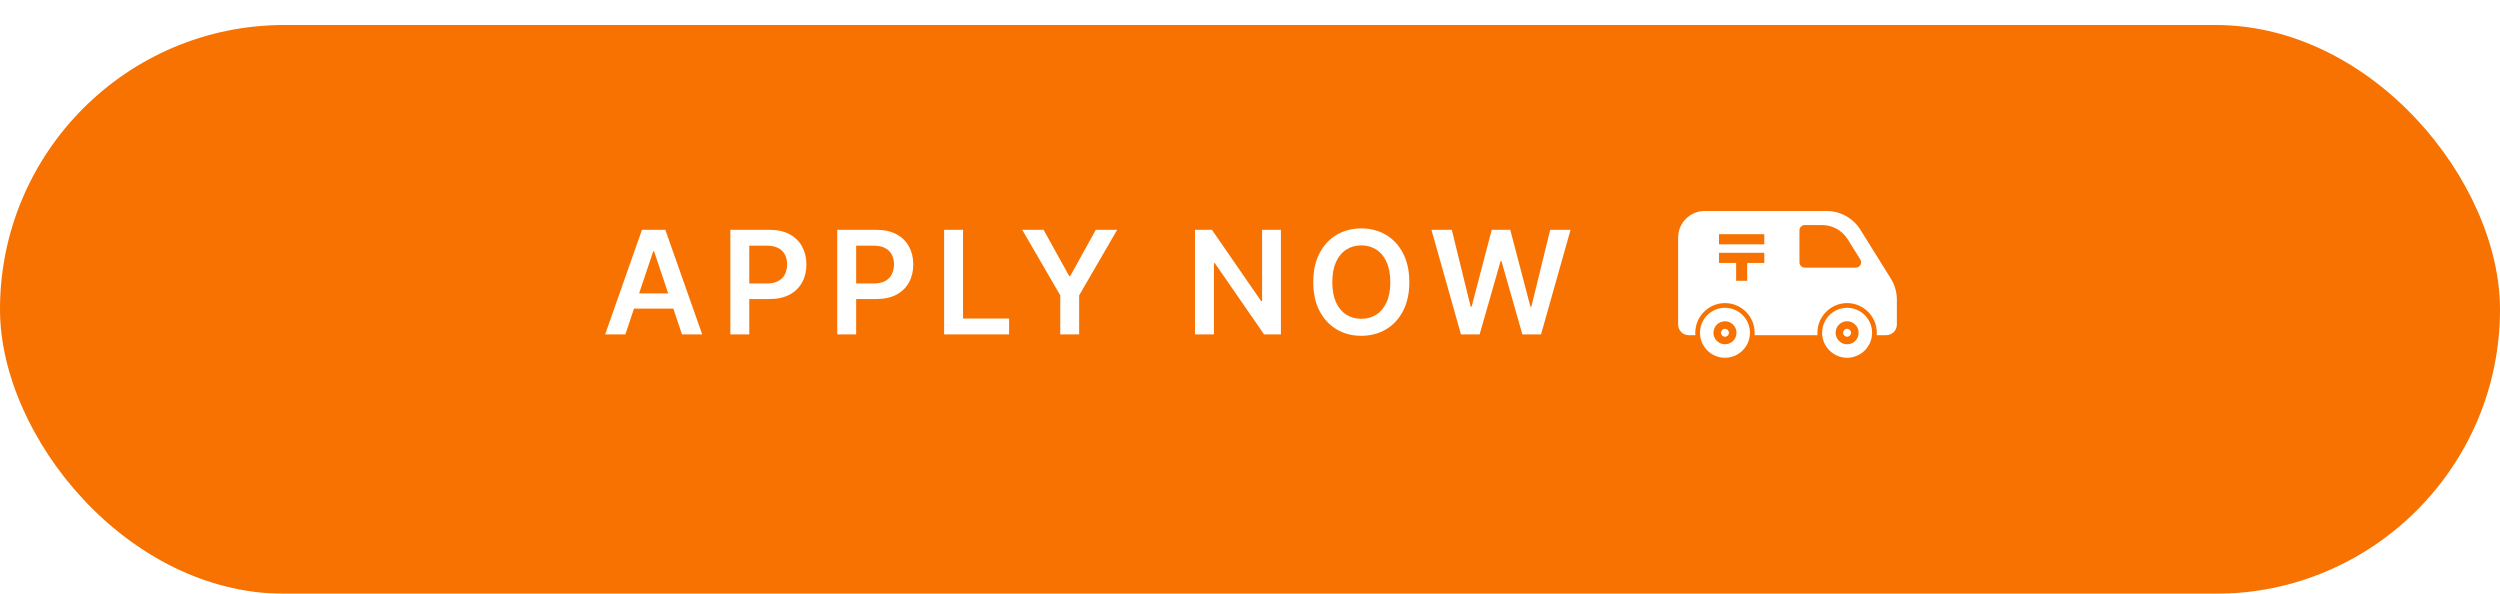 <?xml version="1.0" encoding="UTF-8"?> <svg xmlns="http://www.w3.org/2000/svg" width="400" height="95" viewBox="0 0 400 95" fill="none"><g filter="url(#filter0_d_1579_259)"><rect width="400" height="91" rx="45.5" fill="#F77200"></rect></g><g clip-path="url(#clip0_1579_259)"><path d="M275.996 49.247C273.791 49.247 271.998 51.039 271.998 53.244C271.998 55.448 273.791 57.243 275.996 57.243C278.201 57.243 279.993 55.448 279.993 53.244C279.993 51.039 278.201 49.247 275.996 49.247ZM275.996 55.086C274.979 55.086 274.153 54.261 274.153 53.244C274.153 52.227 274.979 51.402 275.996 51.402C277.013 51.402 277.837 52.227 277.837 53.244C277.837 54.261 277.013 55.086 275.996 55.086Z" fill="white"></path><path d="M295.536 49.247C293.332 49.247 291.539 51.039 291.539 53.244C291.539 55.449 293.332 57.243 295.536 57.243C297.743 57.243 299.535 55.449 299.535 53.244C299.535 51.039 297.743 49.247 295.536 49.247ZM295.536 55.086C294.52 55.086 293.696 54.261 293.696 53.244C293.696 52.227 294.52 51.402 295.536 51.402C296.555 51.402 297.38 52.227 297.38 53.244C297.38 54.261 296.555 55.086 295.536 55.086Z" fill="white"></path><path d="M275.995 52.612C275.645 52.612 275.363 52.896 275.363 53.244C275.363 53.593 275.645 53.876 275.995 53.876C276.343 53.876 276.626 53.593 276.626 53.244C276.626 52.896 276.343 52.612 275.995 52.612Z" fill="white"></path><path d="M295.536 52.612C295.188 52.612 294.906 52.896 294.906 53.244C294.906 53.593 295.188 53.876 295.536 53.876C295.887 53.876 296.17 53.593 296.17 53.244C296.17 52.896 295.887 52.612 295.536 52.612Z" fill="white"></path><path d="M302.534 44.573L297.665 36.761C296.501 34.892 294.455 33.757 292.253 33.757H272.751C270.403 33.757 268.5 35.66 268.5 38.008V51.927C268.5 52.868 269.263 53.63 270.203 53.63H271.264C271.254 53.502 271.247 53.374 271.247 53.244C271.247 50.627 273.377 48.495 275.996 48.495C278.615 48.495 280.745 50.627 280.745 53.244C280.745 53.374 280.737 53.502 280.728 53.63H286.981H290.807C290.796 53.502 290.788 53.374 290.788 53.244C290.788 50.627 292.919 48.495 295.536 48.495C298.155 48.495 300.286 50.627 300.286 53.244C300.286 53.374 300.28 53.502 300.27 53.63H301.795C302.737 53.63 303.5 52.868 303.5 51.927V47.946C303.5 46.753 303.165 45.584 302.534 44.573ZM282.289 42.073H279.549V44.929H277.783V42.073H275.041V40.453H282.289V42.073ZM282.289 39.089H275.041V37.469H282.289V39.089ZM297.67 42.384C297.521 42.654 297.237 42.822 296.927 42.822H288.764C288.294 42.822 287.914 42.441 287.914 41.972V36.857C287.914 36.388 288.294 36.006 288.764 36.006H291.503C293.199 36.006 294.746 36.865 295.643 38.303L297.649 41.522C297.811 41.785 297.821 42.115 297.67 42.384Z" fill="white"></path></g><path d="M100.058 53.5H96.824L102.713 36.773H106.454L112.351 53.5H109.116L104.649 40.203H104.518L100.058 53.5ZM100.165 46.941H108.986V49.375H100.165V46.941ZM116.854 53.5V36.773H123.127C124.412 36.773 125.49 37.012 126.361 37.492C127.238 37.971 127.899 38.63 128.346 39.468C128.798 40.301 129.024 41.249 129.024 42.31C129.024 43.383 128.798 44.336 128.346 45.169C127.894 46.002 127.227 46.658 126.345 47.137C125.463 47.611 124.376 47.848 123.086 47.848H118.928V45.357H122.677C123.429 45.357 124.044 45.226 124.523 44.965C125.002 44.703 125.356 44.344 125.585 43.887C125.819 43.429 125.936 42.904 125.936 42.31C125.936 41.717 125.819 41.194 125.585 40.742C125.356 40.29 125 39.939 124.515 39.689C124.036 39.433 123.418 39.305 122.661 39.305H119.884V53.5H116.854ZM133.956 53.5V36.773H140.228C141.513 36.773 142.592 37.012 143.463 37.492C144.339 37.971 145.001 38.63 145.447 39.468C145.899 40.301 146.125 41.249 146.125 42.31C146.125 43.383 145.899 44.336 145.447 45.169C144.996 46.002 144.328 46.658 143.446 47.137C142.564 47.611 141.478 47.848 140.188 47.848H136.03V45.357H139.779C140.531 45.357 141.146 45.226 141.625 44.965C142.104 44.703 142.458 44.344 142.687 43.887C142.921 43.429 143.038 42.904 143.038 42.31C143.038 41.717 142.921 41.194 142.687 40.742C142.458 40.29 142.101 39.939 141.617 39.689C141.138 39.433 140.52 39.305 139.763 39.305H136.986V53.5H133.956ZM151.057 53.5V36.773H154.088V50.96H161.455V53.5H151.057ZM163.557 36.773H166.979L171.071 44.173H171.234L175.326 36.773H178.748L172.664 47.26V53.5H169.642V47.26L163.557 36.773ZM204.946 36.773V53.5H202.25L194.369 42.106H194.23V53.5H191.2V36.773H193.911L201.785 48.175H201.932V36.773H204.946ZM225.494 45.136C225.494 46.939 225.157 48.482 224.481 49.767C223.812 51.047 222.897 52.027 221.737 52.708C220.583 53.388 219.273 53.729 217.808 53.729C216.344 53.729 215.031 53.388 213.872 52.708C212.717 52.022 211.803 51.039 211.127 49.759C210.458 48.474 210.123 46.933 210.123 45.136C210.123 43.334 210.458 41.793 211.127 40.514C211.803 39.228 212.717 38.246 213.872 37.565C215.031 36.884 216.344 36.544 217.808 36.544C219.273 36.544 220.583 36.884 221.737 37.565C222.897 38.246 223.812 39.228 224.481 40.514C225.157 41.793 225.494 43.334 225.494 45.136ZM222.448 45.136C222.448 43.868 222.249 42.798 221.851 41.926C221.459 41.05 220.915 40.388 220.218 39.942C219.521 39.49 218.718 39.264 217.808 39.264C216.899 39.264 216.096 39.49 215.399 39.942C214.702 40.388 214.155 41.05 213.757 41.926C213.365 42.798 213.169 43.868 213.169 45.136C213.169 46.405 213.365 47.478 213.757 48.354C214.155 49.226 214.702 49.887 215.399 50.339C216.096 50.786 216.899 51.009 217.808 51.009C218.718 51.009 219.521 50.786 220.218 50.339C220.915 49.887 221.459 49.226 221.851 48.354C222.249 47.478 222.448 46.405 222.448 45.136ZM233.752 53.5L229.032 36.773H232.29L235.304 49.065H235.459L238.677 36.773H241.642L244.869 49.073H245.016L248.029 36.773H251.288L246.567 53.5H243.578L240.229 41.763H240.099L236.742 53.5H233.752Z" fill="white"></path><defs><filter id="filter0_d_1579_259" x="0" y="0" width="400" height="95" filterUnits="userSpaceOnUse" color-interpolation-filters="sRGB"><feFlood flood-opacity="0" result="BackgroundImageFix"></feFlood><feColorMatrix in="SourceAlpha" type="matrix" values="0 0 0 0 0 0 0 0 0 0 0 0 0 0 0 0 0 0 127 0" result="hardAlpha"></feColorMatrix><feOffset dy="4"></feOffset><feComposite in2="hardAlpha" operator="out"></feComposite><feColorMatrix type="matrix" values="0 0 0 0 0.694 0 0 0 0 0.173 0 0 0 0 0.118 0 0 0 1 0"></feColorMatrix><feBlend mode="normal" in2="BackgroundImageFix" result="effect1_dropShadow_1579_259"></feBlend><feBlend mode="normal" in="SourceGraphic" in2="effect1_dropShadow_1579_259" result="shape"></feBlend></filter><clipPath id="clip0_1579_259"><rect width="35" height="35" fill="white" transform="translate(268.5 28)"></rect></clipPath></defs></svg> 